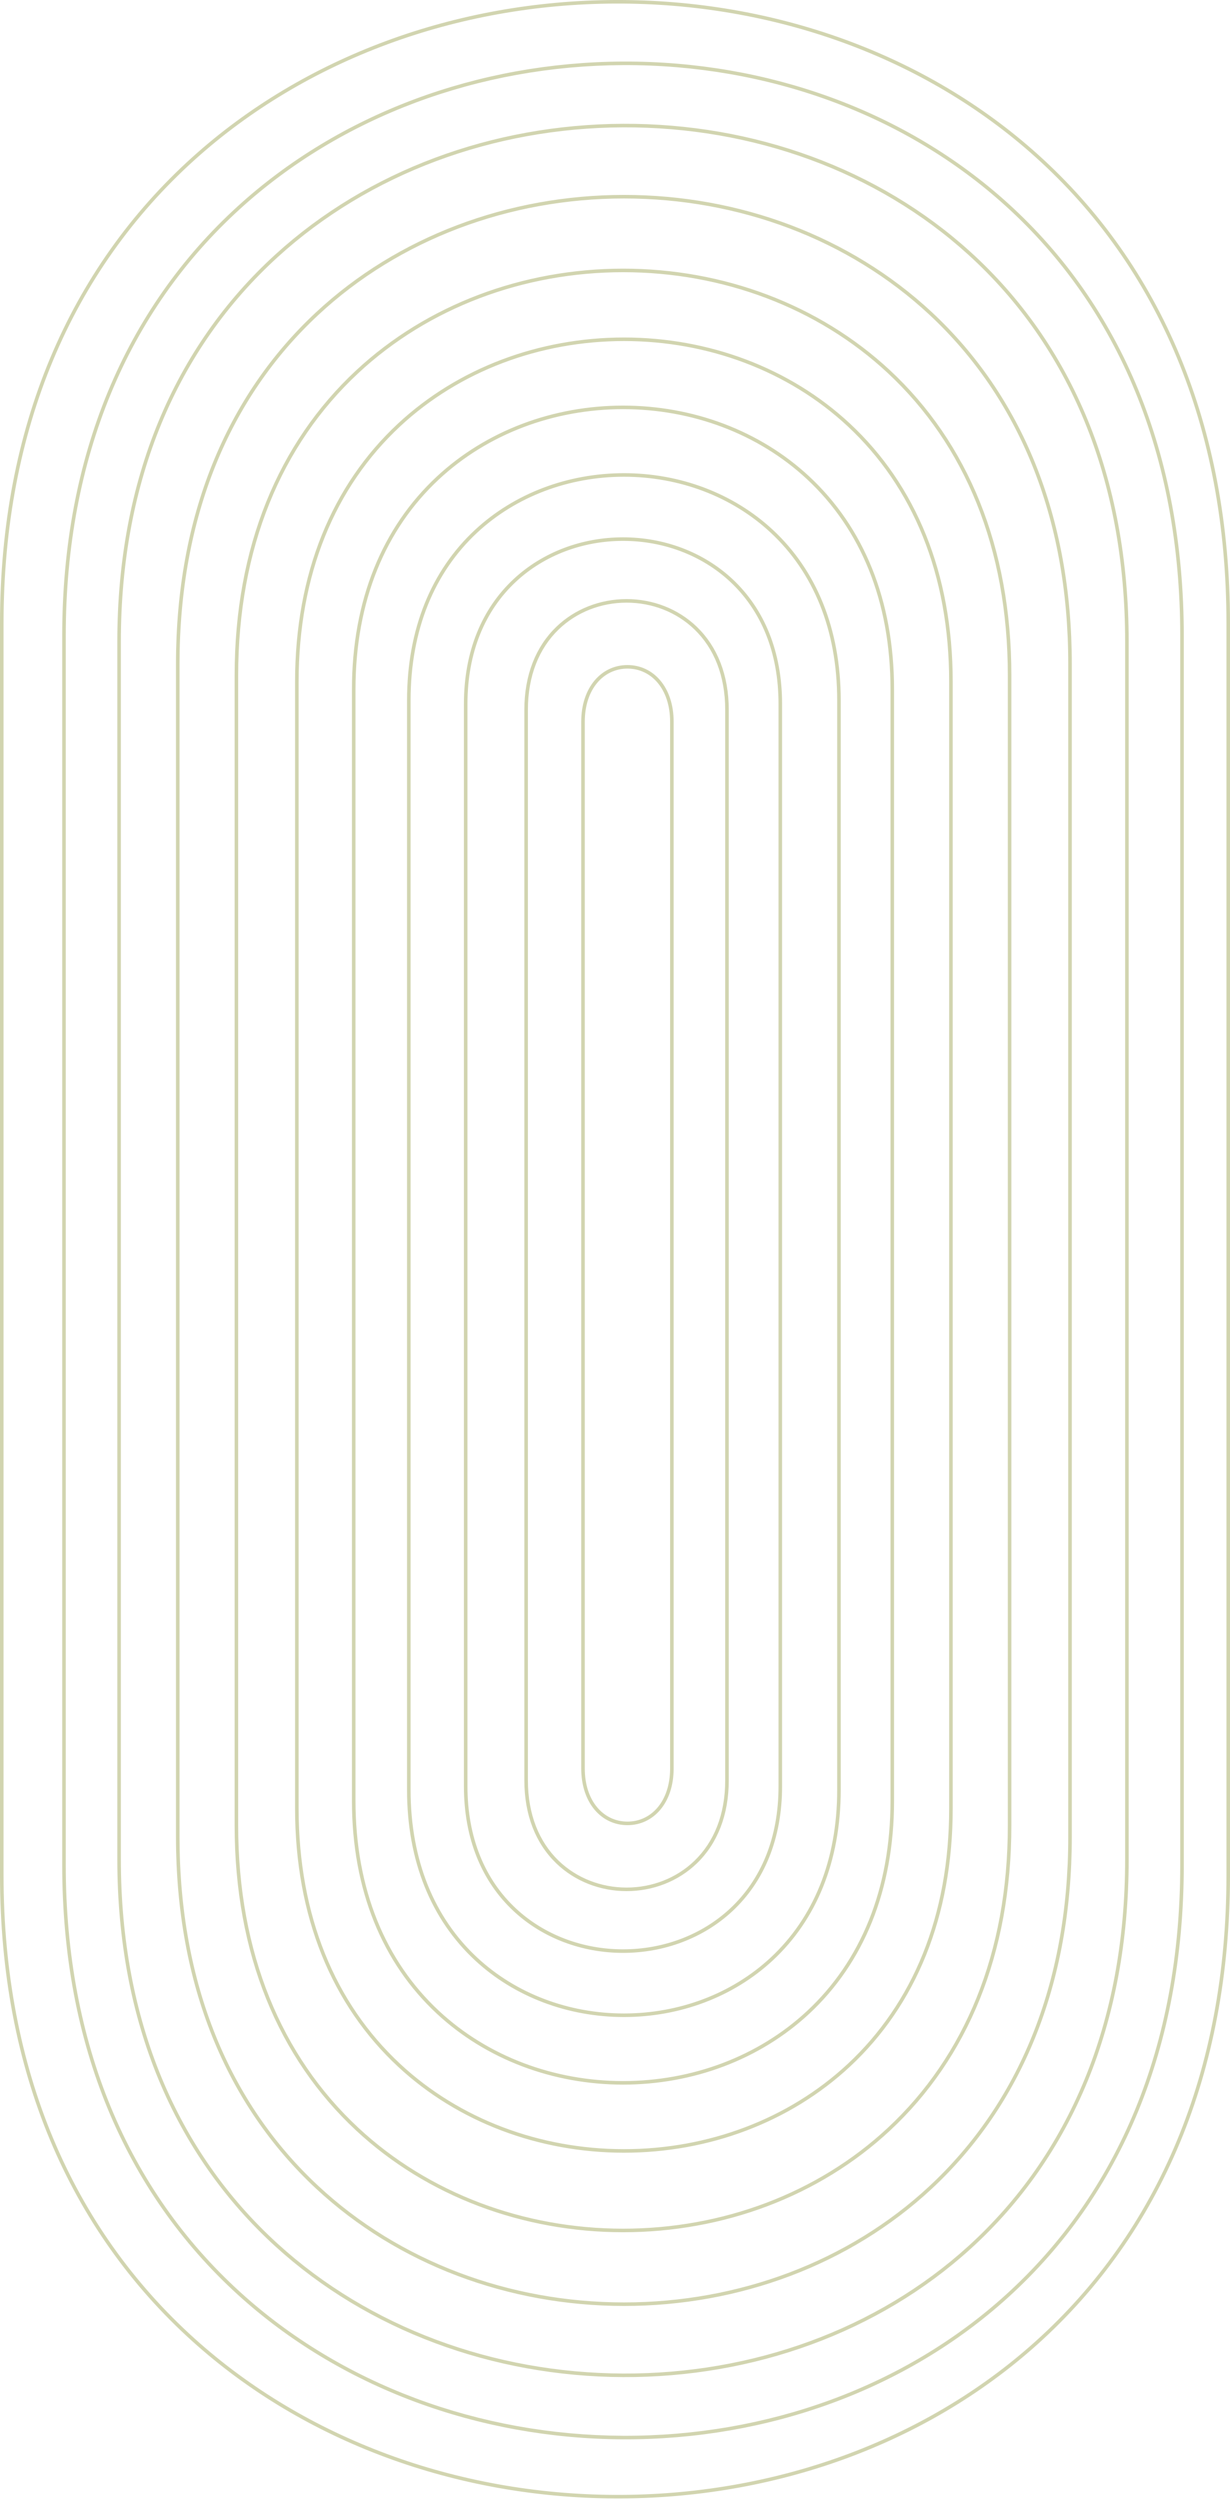 <svg width="692" height="1406" viewBox="0 0 692 1406" xmlns="http://www.w3.org/2000/svg"><path d="M583.856 86.801C653.18 149.123 692 239.263 692 350.473v704.054c0 111.21-38.82 201.35-108.144 263.672-63.044 56.675-148.61 87.177-237.86 86.801-89.121-.383-174.736-31.534-237.853-88.454C38.843 1254.051 0 1164.375 0 1054.527V350.473c0-109.848 38.844-199.524 108.143-262.02C171.26 31.534 256.875.384 345.996 0c89.25-.376 174.816 30.126 237.86 86.801zM346.004 2.003c-88.642.378-173.781 31.355-236.522 87.936C40.61 152.05 2 241.185 2 350.473v704.054c0 109.288 38.609 198.423 107.482 260.534 62.74 56.58 147.88 87.558 236.522 87.936 88.768.377 173.853-29.953 236.515-86.286C651.414 1254.775 690 1165.18 690 1054.527V350.473c0-110.652-38.586-200.248-107.481-262.184C519.857 31.956 434.772 1.626 346.004 2.003zm221.387 112.584C630.604 172.007 666 255.055 666 357.511v691.343c0 102.456-35.396 185.504-98.609 242.924-57.487 52.22-135.512 80.323-216.895 79.977-81.265-.353-159.335-29.055-216.888-81.5-63.19-57.58-98.608-140.2-98.608-241.4V357.51c0-101.2 35.418-183.821 98.608-241.402C191.16 63.665 269.23 34.963 350.496 34.611c81.383-.347 159.408 27.757 216.895 79.976zM350.504 36.614c-80.782.347-158.372 28.872-215.55 80.974C72.188 174.783 37 256.865 37 357.51v691.343c0 100.646 35.187 182.728 97.955 239.923 57.177 52.102 134.767 80.627 215.55 80.974 80.896.348 158.436-27.581 215.541-79.454 62.788-57.033 97.954-139.54 97.954-241.442V357.511c0-101.902-35.166-184.41-97.954-241.443-57.105-51.873-134.645-79.802-215.542-79.454zM635 1045.584c0 92.384-31.919 167.272-88.921 219.051-51.84 47.09-122.198 72.432-195.583 72.12-73.279-.318-143.677-26.2-195.576-73.492C97.938 1211.34 66 1136.836 66 1045.583v-684.8c0-91.253 31.938-165.757 88.92-217.68 51.9-47.292 122.297-73.174 195.576-73.491 73.385-.313 143.743 25.03 195.583 72.119C603.08 193.509 635 268.397 635 360.782zm-567 0c0 90.697 31.707 164.662 88.267 216.2 51.523 46.95 121.441 72.655 194.237 72.968 72.9.313 142.772-24.855 194.23-71.597C601.312 1211.762 633 1137.414 633 1045.584V360.782c0-91.83-31.688-166.179-88.266-217.572-51.458-46.742-121.33-71.91-194.23-71.597-72.796.313-142.714 26.018-194.237 72.967C99.707 196.12 68 270.084 68 360.782zM351 109.61c64.962-.028 127.301 23.159 173.244 65.915C574.724 222.506 603 290.204 603 373.445v659.475c0 83.24-28.277 150.94-78.756 197.919-45.943 42.757-108.282 65.943-173.244 65.916-64.953-.028-127.296-23.263-173.244-66.038C127.278 1183.726 99 1116.061 99 1032.92V373.445c0-83.14 28.278-150.805 78.756-197.797 45.948-42.775 108.29-66.01 173.244-66.037zm0 2c-64.46.027-126.313 23.08-171.881 65.5C129.056 223.719 101 290.85 101 373.446v659.475c0 82.596 28.056 149.728 78.119 196.333 45.568 42.421 107.422 65.474 171.881 65.502 64.47.027 126.319-22.978 171.881-65.38C572.946 1182.782 601 1115.616 601 1032.92V373.445c0-82.696-28.054-149.862-78.119-196.455-45.562-42.402-107.412-65.407-171.88-65.38zm-.5 39.459c56.324-.025 110.376 20.08 150.213 57.154 43.77 40.734 68.287 99.433 68.287 171.6v646.717c0 72.167-24.518 130.866-68.287 171.6-39.837 37.074-93.889 57.179-150.213 57.154-56.317-.024-110.372-20.17-150.213-57.259C156.52 1157.29 132 1098.621 132 1026.541V379.824c0-72.08 24.52-130.75 68.287-171.495 39.841-37.09 93.896-57.235 150.213-57.26zm0 2c-55.823.024-109.39 19.987-148.85 56.723-43.354 40.36-67.65 98.496-67.65 170.031v646.717c0 71.535 24.296 129.671 67.65 170.031 39.46 36.736 93.027 56.7 148.85 56.723 55.832.024 109.394-19.898 148.85-56.618 43.355-40.348 67.65-98.514 67.65-170.136V379.824c0-71.622-24.295-129.788-67.65-170.136-39.456-36.72-93.018-56.642-148.85-56.618zm.5 36.717c47.687-.02 93.451 17.002 127.181 48.393C515.241 272.67 536 322.37 536 383.463v633.44c0 61.093-20.758 110.792-57.819 145.282-33.73 31.391-79.494 48.413-127.181 48.393-47.681-.02-93.448-17.078-127.181-48.482-37.06-34.5-57.819-84.173-57.819-145.194v-633.44c0-61.02 20.76-110.694 57.819-145.193 33.733-31.404 79.5-48.461 127.18-48.482zm0 2c-47.187.02-92.465 16.895-125.819 47.946C188.537 273.846 168 322.987 168 383.463v633.44c0 60.475 20.537 109.616 57.181 143.73 33.354 31.05 78.632 47.924 125.82 47.945 47.194.02 92.468-16.82 125.818-47.857 36.645-34.104 57.181-83.27 57.181-143.819v-633.44c0-60.548-20.536-109.714-57.181-143.818-33.35-31.037-78.624-47.877-125.819-47.857zm-.5 36.297c39.308-.017 77.032 14.015 104.838 39.892C485.888 296.41 503 337.376 503 387.727v624.91c0 50.352-17.112 91.32-47.662 119.752-27.806 25.877-65.53 39.909-104.838 39.892-39.303-.017-77.029-14.077-104.838-39.966-30.55-28.44-47.662-69.387-47.662-119.677v-624.91c0-50.291 17.113-91.238 47.662-119.678 27.81-25.889 65.535-39.949 104.838-39.966zm0 2c-38.809.017-76.046 13.895-103.475 39.43C216.89 297.568 200 337.982 200 387.727v624.91c0 49.746 16.89 90.16 47.025 118.214 27.429 25.535 64.666 39.413 103.475 39.43 38.815.016 76.05-13.833 103.475-39.356 30.136-28.047 47.025-68.481 47.025-118.287v-624.91c0-49.807-16.889-90.241-47.025-118.287-27.425-25.524-64.66-39.373-103.475-39.357zm.5 36.008c31.444-.014 61.623 11.211 83.869 31.915C459.31 320.754 473 353.527 473 393.797v612.771c0 40.27-13.69 73.043-38.131 95.79-22.246 20.704-52.425 31.929-83.87 31.915-31.439-.013-61.62-11.261-83.868-31.973-24.441-22.754-38.131-55.511-38.131-95.732V393.797c0-40.22 13.69-72.978 38.131-95.731 22.249-20.713 52.429-31.96 83.869-31.974zm0 2c-30.946.013-60.637 11.079-82.506 31.437C244.467 321.897 231 354.121 231 393.797v612.771c0 39.676 13.467 71.9 37.494 94.268 21.869 20.358 51.56 31.424 82.506 31.437 30.951.013 60.64-11.03 82.506-31.379 24.028-22.361 37.494-54.602 37.494-94.326V393.797c0-39.724-13.466-71.965-37.494-94.326-21.866-20.35-51.555-31.392-82.506-31.379zm-.5 34.07c23.064-.01 45.203 8.225 61.525 23.415C429.958 342.267 440 366.309 440 395.835v608.695c0 29.526-10.042 53.569-27.975 70.258-16.322 15.19-38.46 23.425-61.525 23.415-23.062-.01-45.201-8.261-61.525-23.458-17.932-16.694-27.975-40.724-27.975-70.215V395.835c0-29.491 10.043-53.521 27.975-70.215 16.324-15.197 38.463-23.448 61.525-23.458zm0 2c-22.568.01-44.219 8.079-60.162 22.922C272.82 343.392 263 366.889 263 395.834v608.696c0 28.946 9.82 52.443 27.338 68.751 15.943 14.843 37.594 22.912 60.162 22.922 22.572.01 44.22-8.043 60.162-22.879 17.519-16.303 27.338-39.813 27.338-68.794V395.835c0-28.981-9.82-52.49-27.338-68.794-15.941-14.836-37.59-22.888-60.162-22.879zm2 32.735c14.82-.006 29.048 5.473 39.538 15.58C403.554 363.575 410 379.553 410 399.155v602.055c0 19.602-6.446 35.58-17.962 46.678-10.49 10.107-24.717 15.586-39.538 15.58-14.82-.007-29.047-5.497-39.538-15.609-11.516-11.1-17.962-27.07-17.962-46.65V399.156c0-19.579 6.446-35.549 17.962-46.65 10.49-10.11 24.719-15.601 39.538-15.608zm0 2c-14.312.007-28.04 5.304-38.15 15.049-11.115 10.714-17.35 26.16-17.35 45.21v602.054c0 19.048 6.235 34.495 17.35 45.21 10.11 9.744 23.838 15.042 38.15 15.048 14.314.006 28.042-5.28 38.15-15.02 11.115-10.712 17.35-26.166 17.35-45.238V399.155c0-19.072-6.235-34.526-17.35-45.237-10.108-9.74-23.836-15.027-38.15-15.02zm.5 35.092c14.638-.007 26 12.47 26 31.891v588.605c0 19.42-11.362 31.898-26 31.89-14.636-.006-26-12.49-26-31.89V405.88c0-19.4 11.364-31.883 26-31.89zm0 2c-13.487.007-24 11.556-24 29.891v588.605c0 18.335 10.513 29.884 24 29.89 13.49.008 24-11.534 24-29.89V405.88c0-18.356-10.51-29.898-24-29.89z" fill="#D1D4AF"/></svg>
